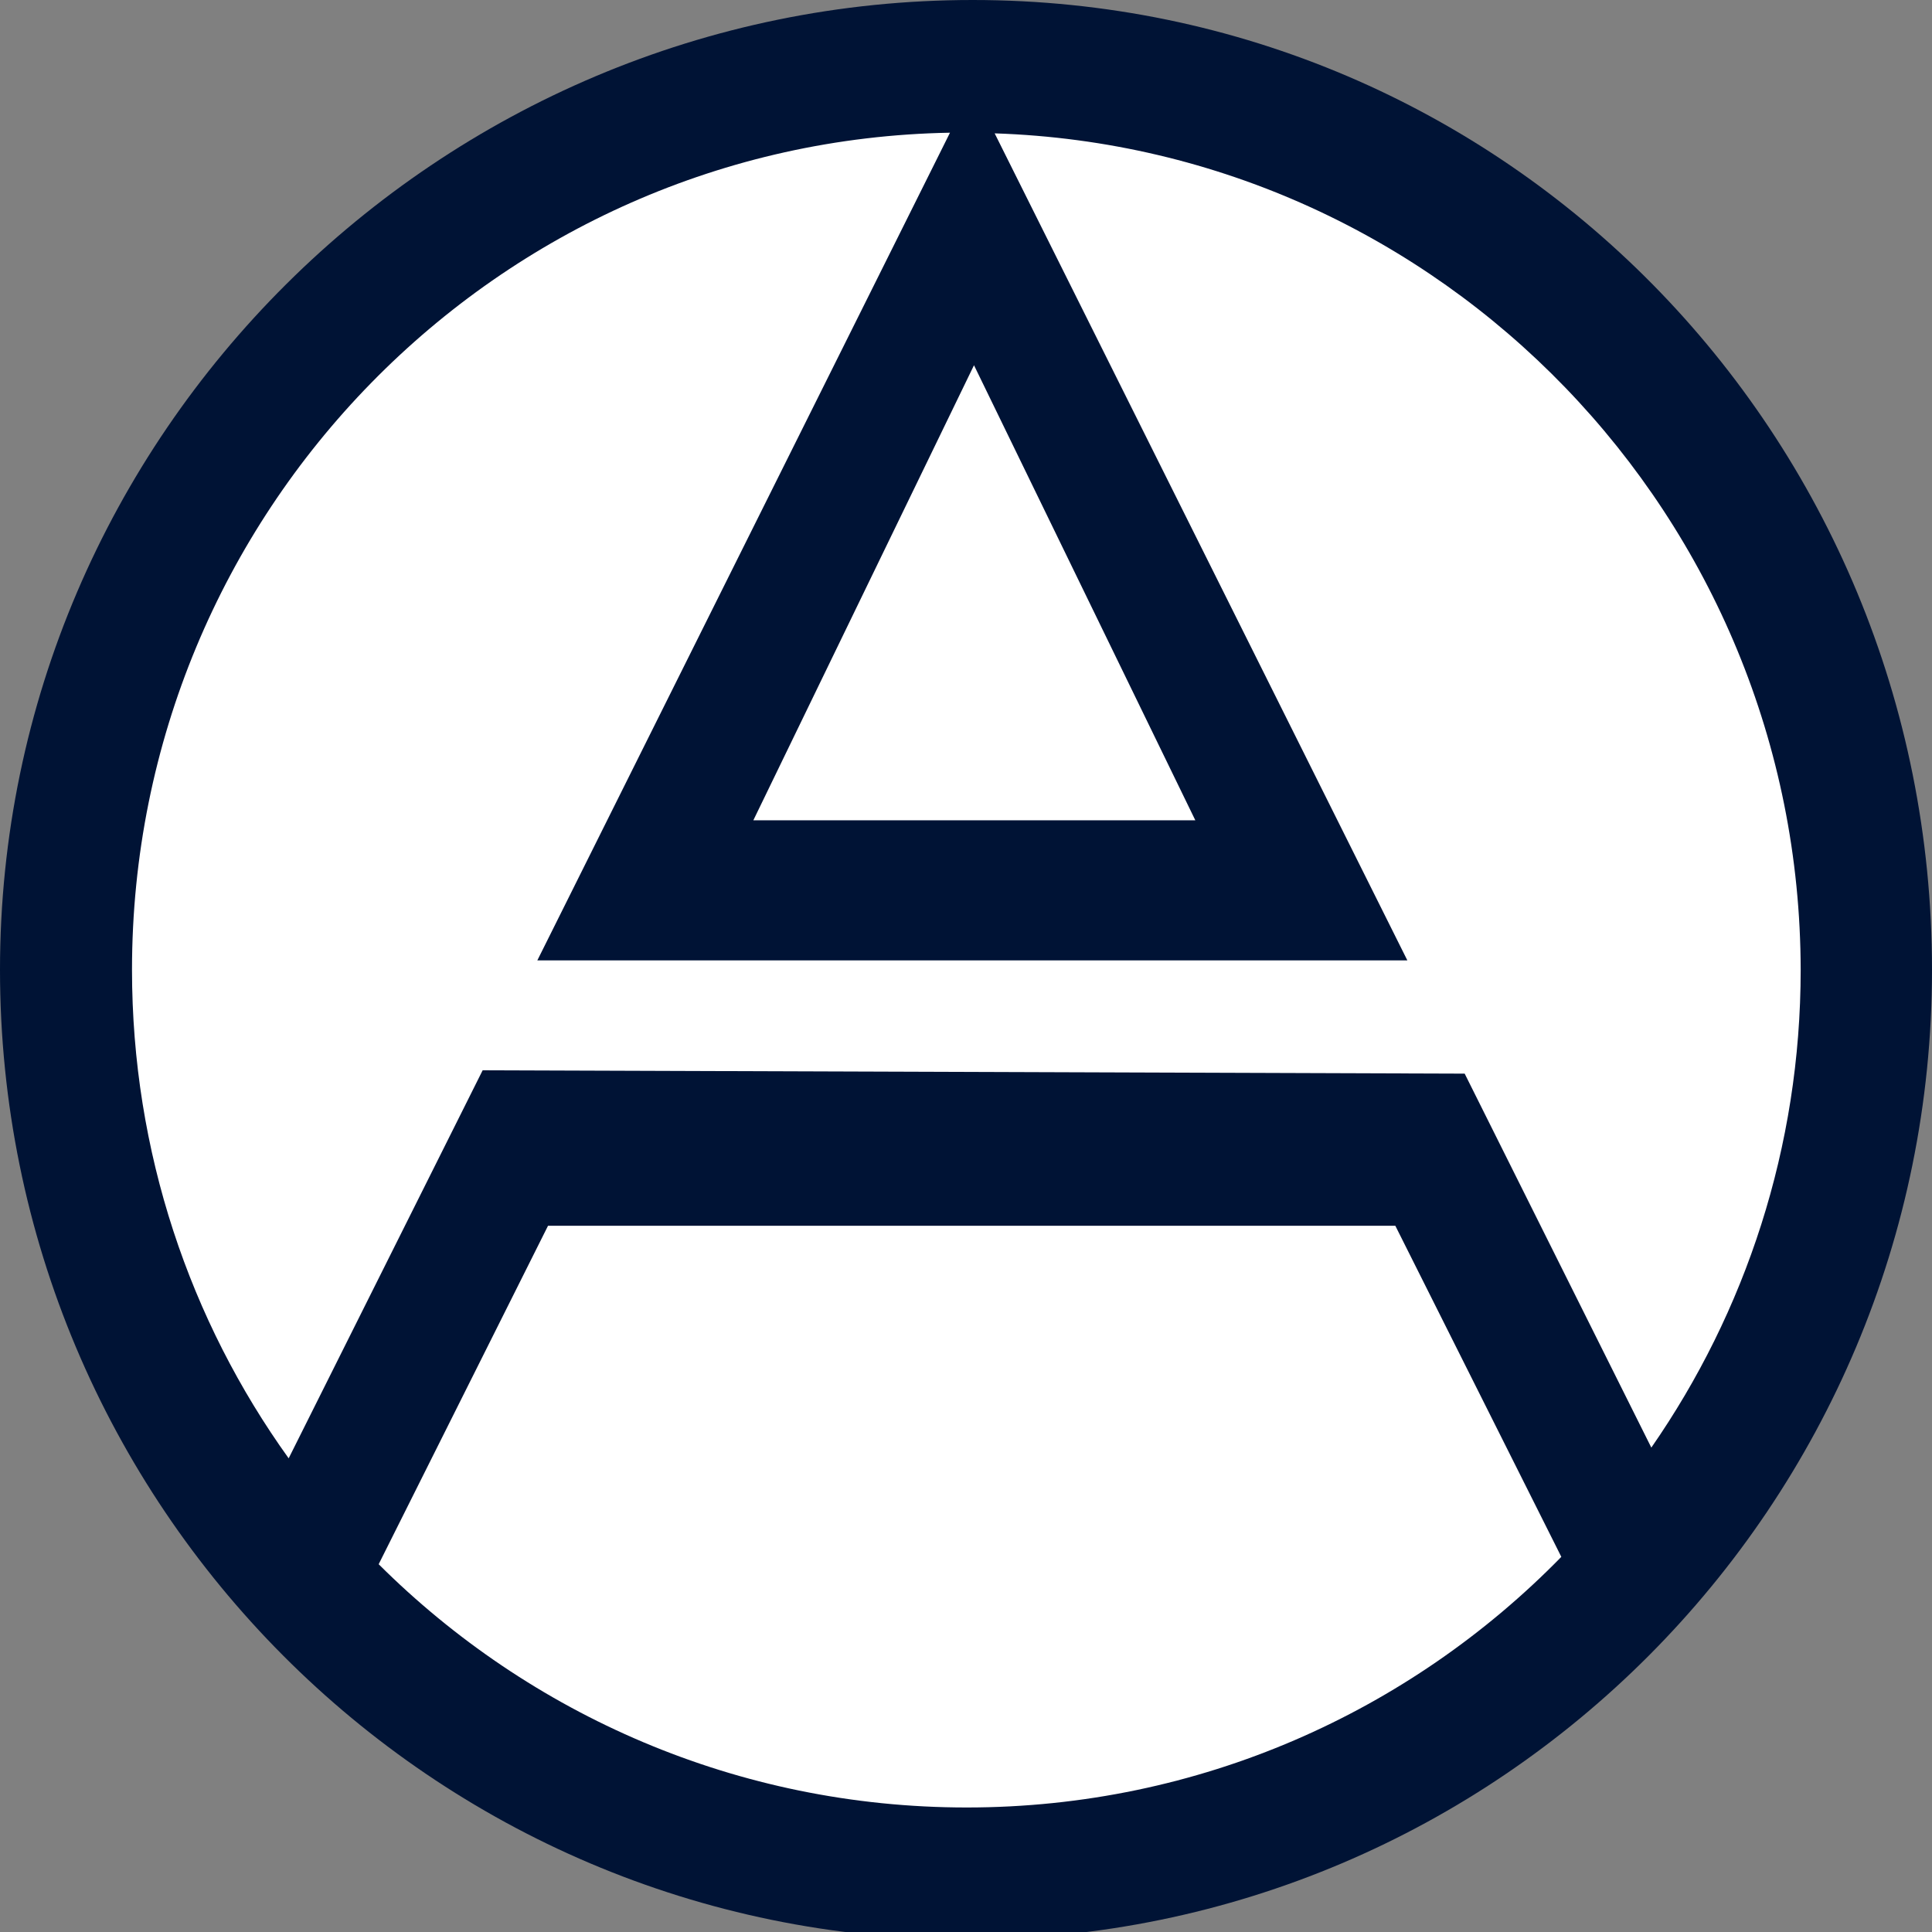 <?xml version="1.0" encoding="UTF-8"?>
<svg xmlns="http://www.w3.org/2000/svg" width="80" height="80" viewBox="0 0 80 80" fill="none">
  <rect x="0" y="0" width="80" height="80" fill="#808080" stroke="none"/>
  <g clip-path="url(#clip0_98_1875)">
    <path fill-rule="evenodd" clip-rule="evenodd" d="M40.276 0C62.36 0 80 17.983 80 40.156C80 62.329 62.084 80.311 40 80.311C17.916 80.311 0 62.329 0 40.156C0 17.983 18.192 0 40.276 0Z" fill="#001335"></path>
    <path fill-rule="evenodd" clip-rule="evenodd" d="M15.68 64.771L22.692 50.757H57.778L64.651 64.466C58.385 70.876 49.662 74.844 40.028 74.844C30.531 74.844 21.919 70.987 15.68 64.771Z" fill="white"></path>
    <path fill-rule="evenodd" clip-rule="evenodd" d="M40.331 15.124L49.496 33.967H31.194L40.331 15.124Z" fill="white"></path>
    <path fill-rule="evenodd" clip-rule="evenodd" d="M41.187 5.522L58.275 39.767H22.25L39.337 5.495C20.593 5.828 5.466 21.23 5.466 40.156C5.466 47.704 7.867 54.697 11.953 60.386L19.986 44.318L60.649 44.457L68.378 59.942C72.27 54.336 74.562 47.51 74.562 40.156C74.534 21.424 59.71 6.133 41.187 5.522Z" fill="white"></path>
  </g>
  <defs>
    <clipPath id="clip0_98_1875">
      <rect width="80" height="80" fill="white"></rect>
    </clipPath>
  </defs>
</svg>
